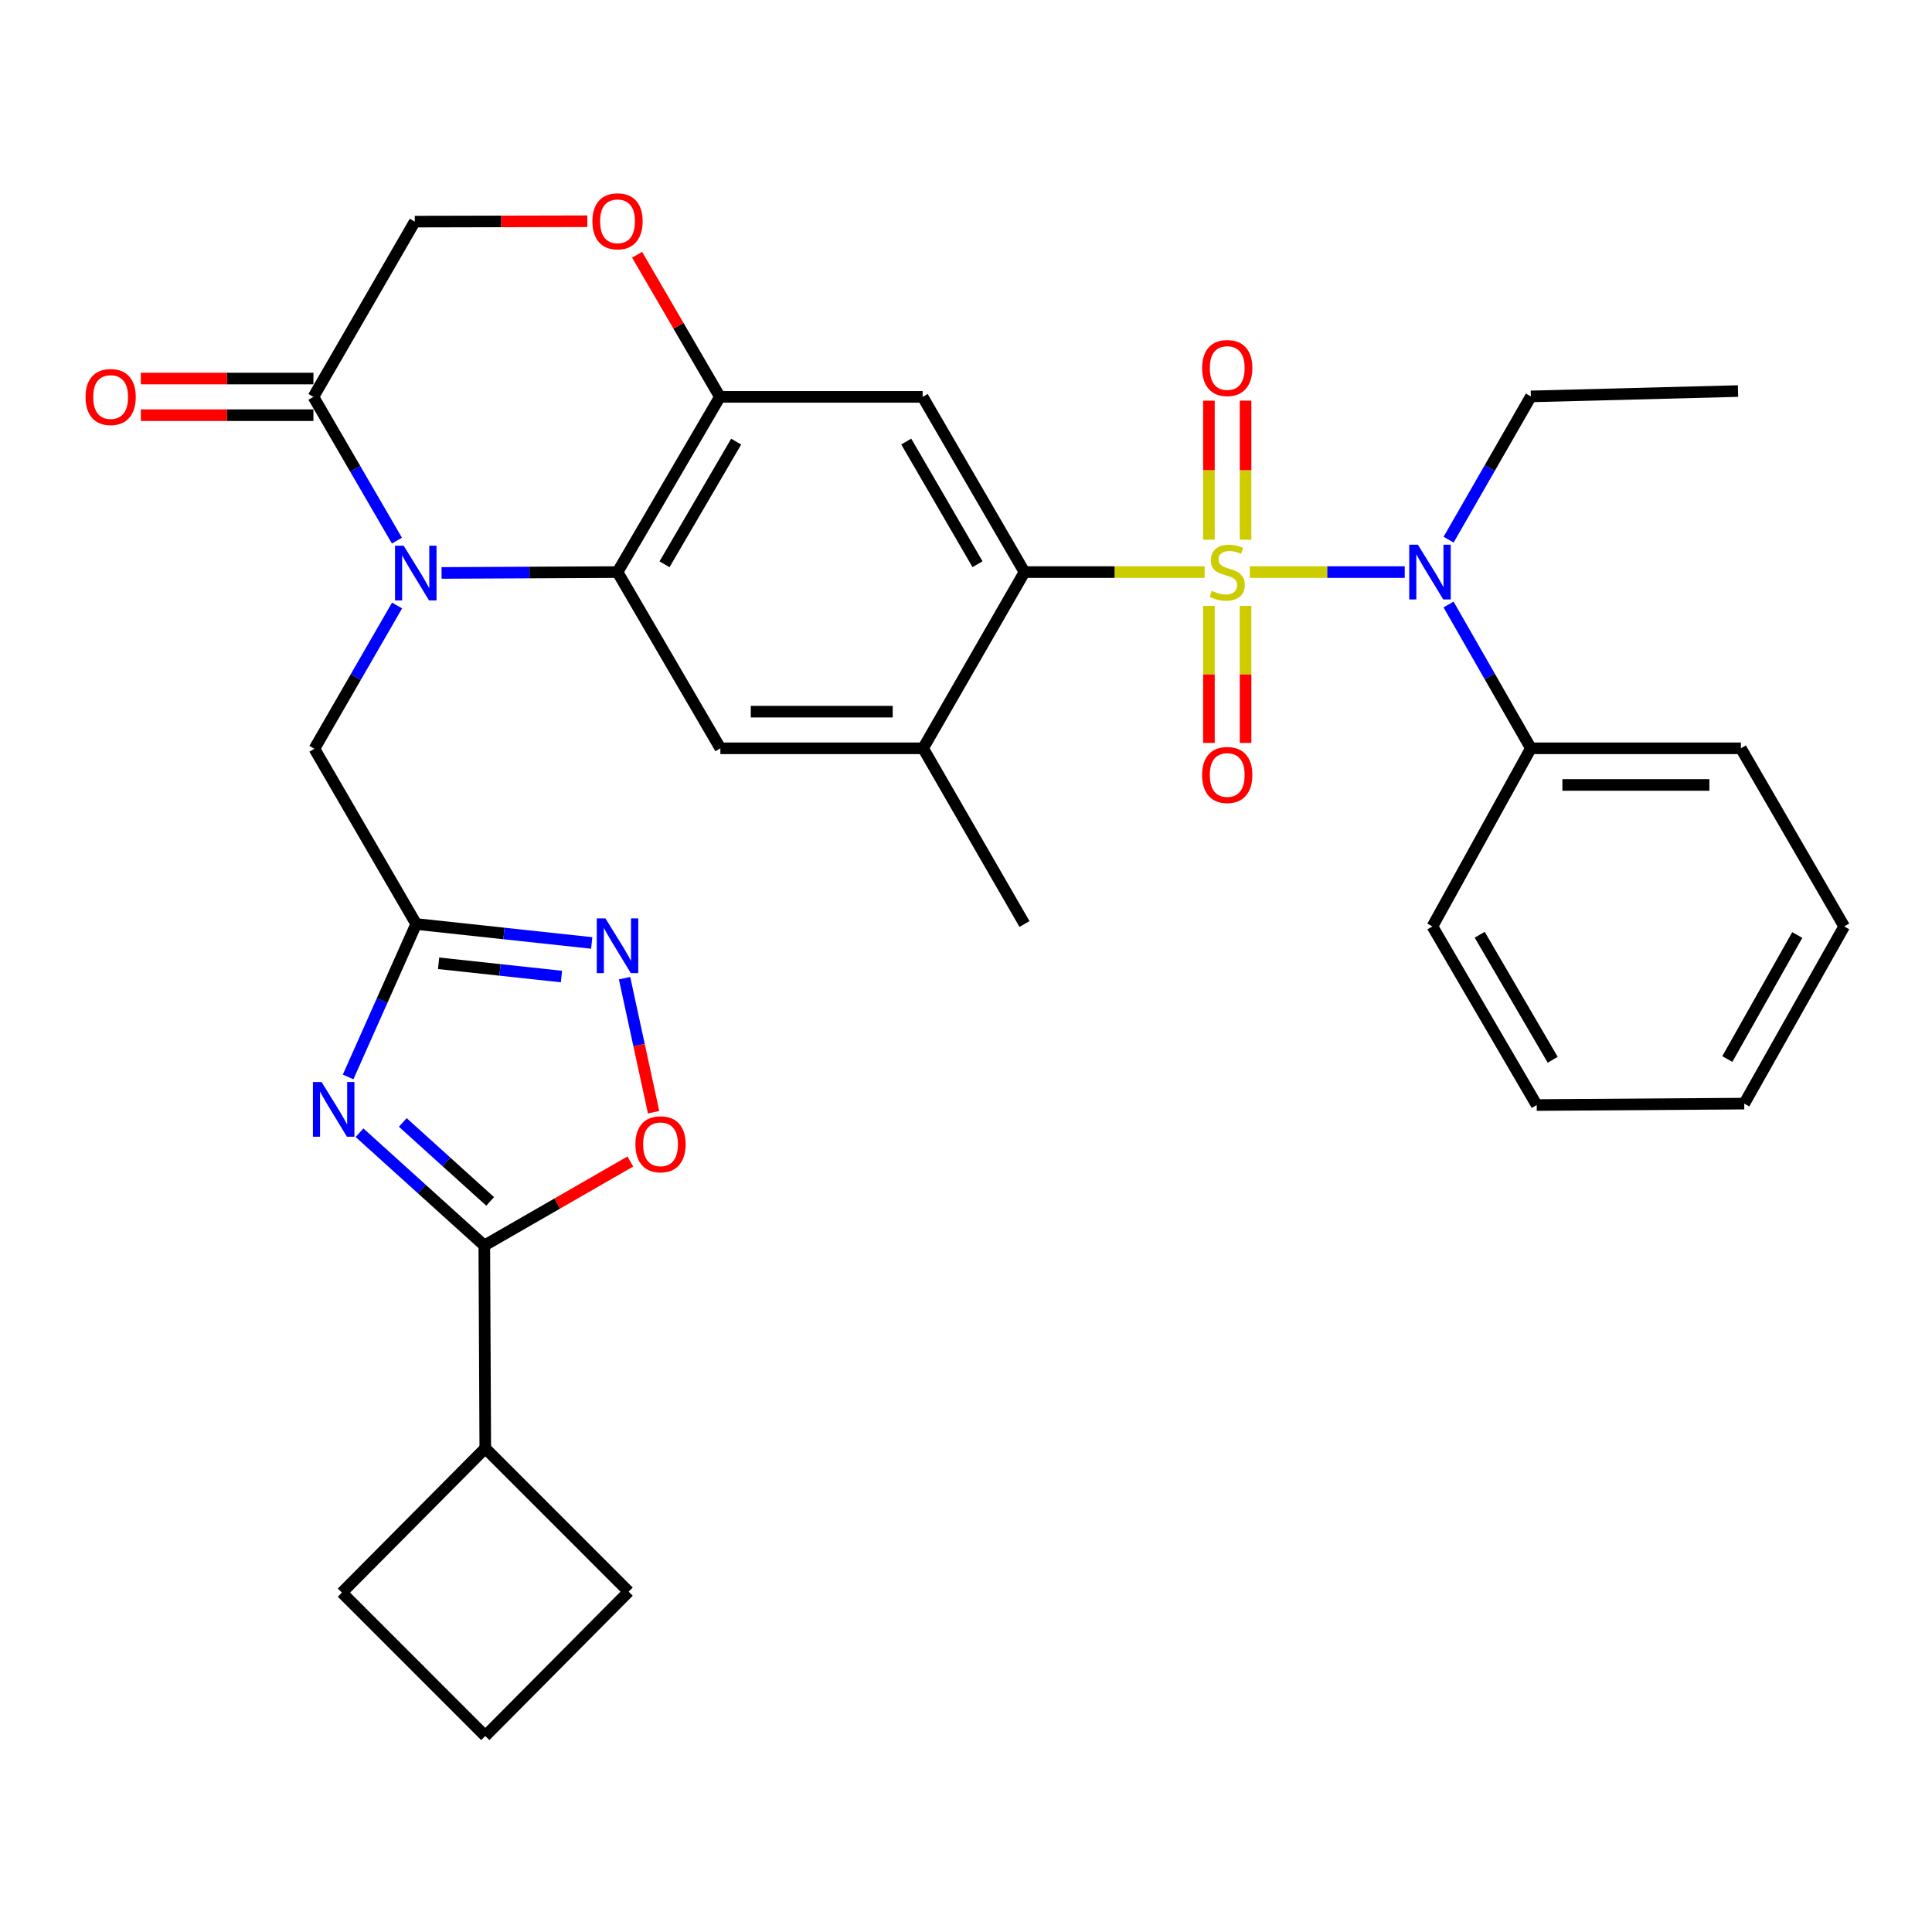 <?xml version='1.0' encoding='iso-8859-1'?>
<svg version='1.1' baseProfile='full'
              xmlns='http://www.w3.org/2000/svg'
                      xmlns:rdkit='http://www.rdkit.org/xml'
                      xmlns:xlink='http://www.w3.org/1999/xlink'
                  xml:space='preserve'
width='1000px' height='1000px' viewBox='0 0 1000 1000'>
<!-- END OF HEADER -->
<rect style='opacity:1.0;fill:#FFFFFF;stroke:none' width='1000' height='1000' x='0' y='0'> </rect>
<path class='bond-2' d='M 623.508,296.109 L 576.889,296.109' style='fill:none;fill-rule:evenodd;stroke:#CCCC00;stroke-width:6px;stroke-linecap:butt;stroke-linejoin:miter;stroke-opacity:1' />
<path class='bond-2' d='M 576.889,296.109 L 530.27,296.109' style='fill:none;fill-rule:evenodd;stroke:#000000;stroke-width:6px;stroke-linecap:butt;stroke-linejoin:miter;stroke-opacity:1' />
<path class='bond-6' d='M 646.915,296.109 L 686.999,296.109' style='fill:none;fill-rule:evenodd;stroke:#CCCC00;stroke-width:6px;stroke-linecap:butt;stroke-linejoin:miter;stroke-opacity:1' />
<path class='bond-6' d='M 686.999,296.109 L 727.082,296.109' style='fill:none;fill-rule:evenodd;stroke:#0000FF;stroke-width:6px;stroke-linecap:butt;stroke-linejoin:miter;stroke-opacity:1' />
<path class='bond-16' d='M 625.728,313.613 L 625.728,349.079' style='fill:none;fill-rule:evenodd;stroke:#CCCC00;stroke-width:6px;stroke-linecap:butt;stroke-linejoin:miter;stroke-opacity:1' />
<path class='bond-16' d='M 625.728,349.079 L 625.728,384.544' style='fill:none;fill-rule:evenodd;stroke:#FF0000;stroke-width:6px;stroke-linecap:butt;stroke-linejoin:miter;stroke-opacity:1' />
<path class='bond-16' d='M 644.695,313.613 L 644.695,349.079' style='fill:none;fill-rule:evenodd;stroke:#CCCC00;stroke-width:6px;stroke-linecap:butt;stroke-linejoin:miter;stroke-opacity:1' />
<path class='bond-16' d='M 644.695,349.079 L 644.695,384.544' style='fill:none;fill-rule:evenodd;stroke:#FF0000;stroke-width:6px;stroke-linecap:butt;stroke-linejoin:miter;stroke-opacity:1' />
<path class='bond-17' d='M 644.695,279.347 L 644.695,243.37' style='fill:none;fill-rule:evenodd;stroke:#CCCC00;stroke-width:6px;stroke-linecap:butt;stroke-linejoin:miter;stroke-opacity:1' />
<path class='bond-17' d='M 644.695,243.37 L 644.695,207.393' style='fill:none;fill-rule:evenodd;stroke:#FF0000;stroke-width:6px;stroke-linecap:butt;stroke-linejoin:miter;stroke-opacity:1' />
<path class='bond-17' d='M 625.728,279.347 L 625.728,243.37' style='fill:none;fill-rule:evenodd;stroke:#CCCC00;stroke-width:6px;stroke-linecap:butt;stroke-linejoin:miter;stroke-opacity:1' />
<path class='bond-17' d='M 625.728,243.37 L 625.728,207.393' style='fill:none;fill-rule:evenodd;stroke:#FF0000;stroke-width:6px;stroke-linecap:butt;stroke-linejoin:miter;stroke-opacity:1' />
<path class='bond-0' d='M 228.555,296.559 L 274.092,296.334' style='fill:none;fill-rule:evenodd;stroke:#0000FF;stroke-width:6px;stroke-linecap:butt;stroke-linejoin:miter;stroke-opacity:1' />
<path class='bond-0' d='M 274.092,296.334 L 319.629,296.109' style='fill:none;fill-rule:evenodd;stroke:#000000;stroke-width:6px;stroke-linecap:butt;stroke-linejoin:miter;stroke-opacity:1' />
<path class='bond-10' d='M 205.447,279.828 L 183.835,242.621' style='fill:none;fill-rule:evenodd;stroke:#0000FF;stroke-width:6px;stroke-linecap:butt;stroke-linejoin:miter;stroke-opacity:1' />
<path class='bond-10' d='M 183.835,242.621 L 162.223,205.414' style='fill:none;fill-rule:evenodd;stroke:#000000;stroke-width:6px;stroke-linecap:butt;stroke-linejoin:miter;stroke-opacity:1' />
<path class='bond-15' d='M 205.518,313.41 L 184.123,350.486' style='fill:none;fill-rule:evenodd;stroke:#0000FF;stroke-width:6px;stroke-linecap:butt;stroke-linejoin:miter;stroke-opacity:1' />
<path class='bond-15' d='M 184.123,350.486 L 162.728,387.563' style='fill:none;fill-rule:evenodd;stroke:#000000;stroke-width:6px;stroke-linecap:butt;stroke-linejoin:miter;stroke-opacity:1' />
<path class='bond-1' d='M 180.181,557.425 L 197.803,517.846' style='fill:none;fill-rule:evenodd;stroke:#0000FF;stroke-width:6px;stroke-linecap:butt;stroke-linejoin:miter;stroke-opacity:1' />
<path class='bond-1' d='M 197.803,517.846 L 215.426,478.268' style='fill:none;fill-rule:evenodd;stroke:#000000;stroke-width:6px;stroke-linecap:butt;stroke-linejoin:miter;stroke-opacity:1' />
<path class='bond-5' d='M 186.074,586.291 L 218.374,615.482' style='fill:none;fill-rule:evenodd;stroke:#0000FF;stroke-width:6px;stroke-linecap:butt;stroke-linejoin:miter;stroke-opacity:1' />
<path class='bond-5' d='M 218.374,615.482 L 250.673,644.673' style='fill:none;fill-rule:evenodd;stroke:#000000;stroke-width:6px;stroke-linecap:butt;stroke-linejoin:miter;stroke-opacity:1' />
<path class='bond-5' d='M 208.482,580.977 L 231.091,601.411' style='fill:none;fill-rule:evenodd;stroke:#0000FF;stroke-width:6px;stroke-linecap:butt;stroke-linejoin:miter;stroke-opacity:1' />
<path class='bond-5' d='M 231.091,601.411 L 253.701,621.844' style='fill:none;fill-rule:evenodd;stroke:#000000;stroke-width:6px;stroke-linecap:butt;stroke-linejoin:miter;stroke-opacity:1' />
<path class='bond-8' d='M 530.27,296.109 L 477.563,205.414' style='fill:none;fill-rule:evenodd;stroke:#000000;stroke-width:6px;stroke-linecap:butt;stroke-linejoin:miter;stroke-opacity:1' />
<path class='bond-8' d='M 505.965,292.035 L 469.07,228.549' style='fill:none;fill-rule:evenodd;stroke:#000000;stroke-width:6px;stroke-linecap:butt;stroke-linejoin:miter;stroke-opacity:1' />
<path class='bond-13' d='M 530.27,296.109 L 477.795,387.32' style='fill:none;fill-rule:evenodd;stroke:#000000;stroke-width:6px;stroke-linecap:butt;stroke-linejoin:miter;stroke-opacity:1' />
<path class='bond-3' d='M 319.629,296.109 L 372.864,387.32' style='fill:none;fill-rule:evenodd;stroke:#000000;stroke-width:6px;stroke-linecap:butt;stroke-linejoin:miter;stroke-opacity:1' />
<path class='bond-33' d='M 319.629,296.109 L 372.611,205.414' style='fill:none;fill-rule:evenodd;stroke:#000000;stroke-width:6px;stroke-linecap:butt;stroke-linejoin:miter;stroke-opacity:1' />
<path class='bond-33' d='M 343.954,292.072 L 381.041,228.586' style='fill:none;fill-rule:evenodd;stroke:#000000;stroke-width:6px;stroke-linecap:butt;stroke-linejoin:miter;stroke-opacity:1' />
<path class='bond-4' d='M 215.426,478.268 L 162.728,387.563' style='fill:none;fill-rule:evenodd;stroke:#000000;stroke-width:6px;stroke-linecap:butt;stroke-linejoin:miter;stroke-opacity:1' />
<path class='bond-7' d='M 215.426,478.268 L 260.847,483.169' style='fill:none;fill-rule:evenodd;stroke:#000000;stroke-width:6px;stroke-linecap:butt;stroke-linejoin:miter;stroke-opacity:1' />
<path class='bond-7' d='M 260.847,483.169 L 306.269,488.07' style='fill:none;fill-rule:evenodd;stroke:#0000FF;stroke-width:6px;stroke-linecap:butt;stroke-linejoin:miter;stroke-opacity:1' />
<path class='bond-7' d='M 227.017,498.596 L 258.813,502.027' style='fill:none;fill-rule:evenodd;stroke:#000000;stroke-width:6px;stroke-linecap:butt;stroke-linejoin:miter;stroke-opacity:1' />
<path class='bond-7' d='M 258.813,502.027 L 290.608,505.457' style='fill:none;fill-rule:evenodd;stroke:#0000FF;stroke-width:6px;stroke-linecap:butt;stroke-linejoin:miter;stroke-opacity:1' />
<path class='bond-21' d='M 250.673,644.673 L 251.179,749.615' style='fill:none;fill-rule:evenodd;stroke:#000000;stroke-width:6px;stroke-linecap:butt;stroke-linejoin:miter;stroke-opacity:1' />
<path class='bond-36' d='M 250.673,644.673 L 288.463,622.932' style='fill:none;fill-rule:evenodd;stroke:#000000;stroke-width:6px;stroke-linecap:butt;stroke-linejoin:miter;stroke-opacity:1' />
<path class='bond-36' d='M 288.463,622.932 L 326.253,601.19' style='fill:none;fill-rule:evenodd;stroke:#FF0000;stroke-width:6px;stroke-linecap:butt;stroke-linejoin:miter;stroke-opacity:1' />
<path class='bond-19' d='M 749.767,312.897 L 771.077,350.109' style='fill:none;fill-rule:evenodd;stroke:#0000FF;stroke-width:6px;stroke-linecap:butt;stroke-linejoin:miter;stroke-opacity:1' />
<path class='bond-19' d='M 771.077,350.109 L 792.386,387.32' style='fill:none;fill-rule:evenodd;stroke:#000000;stroke-width:6px;stroke-linecap:butt;stroke-linejoin:miter;stroke-opacity:1' />
<path class='bond-22' d='M 749.793,279.328 L 771.09,242.255' style='fill:none;fill-rule:evenodd;stroke:#0000FF;stroke-width:6px;stroke-linecap:butt;stroke-linejoin:miter;stroke-opacity:1' />
<path class='bond-22' d='M 771.09,242.255 L 792.386,205.183' style='fill:none;fill-rule:evenodd;stroke:#000000;stroke-width:6px;stroke-linecap:butt;stroke-linejoin:miter;stroke-opacity:1' />
<path class='bond-11' d='M 323.267,506.298 L 330.786,540.989' style='fill:none;fill-rule:evenodd;stroke:#0000FF;stroke-width:6px;stroke-linecap:butt;stroke-linejoin:miter;stroke-opacity:1' />
<path class='bond-11' d='M 330.786,540.989 L 338.304,575.68' style='fill:none;fill-rule:evenodd;stroke:#FF0000;stroke-width:6px;stroke-linecap:butt;stroke-linejoin:miter;stroke-opacity:1' />
<path class='bond-9' d='M 477.563,205.414 L 372.611,205.414' style='fill:none;fill-rule:evenodd;stroke:#000000;stroke-width:6px;stroke-linecap:butt;stroke-linejoin:miter;stroke-opacity:1' />
<path class='bond-14' d='M 372.611,205.414 L 351.186,168.636' style='fill:none;fill-rule:evenodd;stroke:#000000;stroke-width:6px;stroke-linecap:butt;stroke-linejoin:miter;stroke-opacity:1' />
<path class='bond-14' d='M 351.186,168.636 L 329.761,131.858' style='fill:none;fill-rule:evenodd;stroke:#FF0000;stroke-width:6px;stroke-linecap:butt;stroke-linejoin:miter;stroke-opacity:1' />
<path class='bond-20' d='M 162.223,195.931 L 117.559,195.931' style='fill:none;fill-rule:evenodd;stroke:#000000;stroke-width:6px;stroke-linecap:butt;stroke-linejoin:miter;stroke-opacity:1' />
<path class='bond-20' d='M 117.559,195.931 L 72.895,195.931' style='fill:none;fill-rule:evenodd;stroke:#FF0000;stroke-width:6px;stroke-linecap:butt;stroke-linejoin:miter;stroke-opacity:1' />
<path class='bond-20' d='M 162.223,214.898 L 117.559,214.898' style='fill:none;fill-rule:evenodd;stroke:#000000;stroke-width:6px;stroke-linecap:butt;stroke-linejoin:miter;stroke-opacity:1' />
<path class='bond-20' d='M 117.559,214.898 L 72.895,214.898' style='fill:none;fill-rule:evenodd;stroke:#FF0000;stroke-width:6px;stroke-linecap:butt;stroke-linejoin:miter;stroke-opacity:1' />
<path class='bond-35' d='M 162.223,205.414 L 214.688,114.709' style='fill:none;fill-rule:evenodd;stroke:#000000;stroke-width:6px;stroke-linecap:butt;stroke-linejoin:miter;stroke-opacity:1' />
<path class='bond-12' d='M 372.864,387.32 L 477.795,387.32' style='fill:none;fill-rule:evenodd;stroke:#000000;stroke-width:6px;stroke-linecap:butt;stroke-linejoin:miter;stroke-opacity:1' />
<path class='bond-12' d='M 388.603,368.353 L 462.055,368.353' style='fill:none;fill-rule:evenodd;stroke:#000000;stroke-width:6px;stroke-linecap:butt;stroke-linejoin:miter;stroke-opacity:1' />
<path class='bond-23' d='M 477.795,387.32 L 530.27,478.268' style='fill:none;fill-rule:evenodd;stroke:#000000;stroke-width:6px;stroke-linecap:butt;stroke-linejoin:miter;stroke-opacity:1' />
<path class='bond-18' d='M 304.006,114.503 L 259.347,114.606' style='fill:none;fill-rule:evenodd;stroke:#FF0000;stroke-width:6px;stroke-linecap:butt;stroke-linejoin:miter;stroke-opacity:1' />
<path class='bond-18' d='M 259.347,114.606 L 214.688,114.709' style='fill:none;fill-rule:evenodd;stroke:#000000;stroke-width:6px;stroke-linecap:butt;stroke-linejoin:miter;stroke-opacity:1' />
<path class='bond-27' d='M 792.386,387.32 L 901.079,387.32' style='fill:none;fill-rule:evenodd;stroke:#000000;stroke-width:6px;stroke-linecap:butt;stroke-linejoin:miter;stroke-opacity:1' />
<path class='bond-27' d='M 808.69,406.287 L 884.775,406.287' style='fill:none;fill-rule:evenodd;stroke:#000000;stroke-width:6px;stroke-linecap:butt;stroke-linejoin:miter;stroke-opacity:1' />
<path class='bond-28' d='M 792.386,387.32 L 741.417,479.522' style='fill:none;fill-rule:evenodd;stroke:#000000;stroke-width:6px;stroke-linecap:butt;stroke-linejoin:miter;stroke-opacity:1' />
<path class='bond-25' d='M 251.179,749.615 L 325.383,823.84' style='fill:none;fill-rule:evenodd;stroke:#000000;stroke-width:6px;stroke-linecap:butt;stroke-linejoin:miter;stroke-opacity:1' />
<path class='bond-26' d='M 251.179,749.615 L 176.975,824.335' style='fill:none;fill-rule:evenodd;stroke:#000000;stroke-width:6px;stroke-linecap:butt;stroke-linejoin:miter;stroke-opacity:1' />
<path class='bond-29' d='M 792.386,205.183 L 899.593,202.411' style='fill:none;fill-rule:evenodd;stroke:#000000;stroke-width:6px;stroke-linecap:butt;stroke-linejoin:miter;stroke-opacity:1' />
<path class='bond-24' d='M 251.179,898.549 L 176.975,824.335' style='fill:none;fill-rule:evenodd;stroke:#000000;stroke-width:6px;stroke-linecap:butt;stroke-linejoin:miter;stroke-opacity:1' />
<path class='bond-37' d='M 251.179,898.549 L 325.383,823.84' style='fill:none;fill-rule:evenodd;stroke:#000000;stroke-width:6px;stroke-linecap:butt;stroke-linejoin:miter;stroke-opacity:1' />
<path class='bond-30' d='M 901.079,387.32 L 954.545,479.522' style='fill:none;fill-rule:evenodd;stroke:#000000;stroke-width:6px;stroke-linecap:butt;stroke-linejoin:miter;stroke-opacity:1' />
<path class='bond-31' d='M 741.417,479.522 L 795.39,571.966' style='fill:none;fill-rule:evenodd;stroke:#000000;stroke-width:6px;stroke-linecap:butt;stroke-linejoin:miter;stroke-opacity:1' />
<path class='bond-31' d='M 765.893,483.825 L 803.674,548.536' style='fill:none;fill-rule:evenodd;stroke:#000000;stroke-width:6px;stroke-linecap:butt;stroke-linejoin:miter;stroke-opacity:1' />
<path class='bond-34' d='M 954.545,479.522 L 902.818,571.228' style='fill:none;fill-rule:evenodd;stroke:#000000;stroke-width:6px;stroke-linecap:butt;stroke-linejoin:miter;stroke-opacity:1' />
<path class='bond-34' d='M 930.266,483.959 L 894.057,548.154' style='fill:none;fill-rule:evenodd;stroke:#000000;stroke-width:6px;stroke-linecap:butt;stroke-linejoin:miter;stroke-opacity:1' />
<path class='bond-32' d='M 795.39,571.966 L 902.818,571.228' style='fill:none;fill-rule:evenodd;stroke:#000000;stroke-width:6px;stroke-linecap:butt;stroke-linejoin:miter;stroke-opacity:1' />
<path  class='atom-0' d='M 627.212 305.829
Q 627.532 305.949, 628.852 306.509
Q 630.172 307.069, 631.612 307.429
Q 633.092 307.749, 634.532 307.749
Q 637.212 307.749, 638.772 306.469
Q 640.332 305.149, 640.332 302.869
Q 640.332 301.309, 639.532 300.349
Q 638.772 299.389, 637.572 298.869
Q 636.372 298.349, 634.372 297.749
Q 631.852 296.989, 630.332 296.269
Q 628.852 295.549, 627.772 294.029
Q 626.732 292.509, 626.732 289.949
Q 626.732 286.389, 629.132 284.189
Q 631.572 281.989, 636.372 281.989
Q 639.652 281.989, 643.372 283.549
L 642.452 286.629
Q 639.052 285.229, 636.492 285.229
Q 633.732 285.229, 632.212 286.389
Q 630.692 287.509, 630.732 289.469
Q 630.732 290.989, 631.492 291.909
Q 632.292 292.829, 633.412 293.349
Q 634.572 293.869, 636.492 294.469
Q 639.052 295.269, 640.572 296.069
Q 642.092 296.869, 643.172 298.509
Q 644.292 300.109, 644.292 302.869
Q 644.292 306.789, 641.652 308.909
Q 639.052 310.989, 634.692 310.989
Q 632.172 310.989, 630.252 310.429
Q 628.372 309.909, 626.132 308.989
L 627.212 305.829
' fill='#CCCC00'/>
<path  class='atom-1' d='M 208.944 282.465
L 218.224 297.465
Q 219.144 298.945, 220.624 301.625
Q 222.104 304.305, 222.184 304.465
L 222.184 282.465
L 225.944 282.465
L 225.944 310.785
L 222.064 310.785
L 212.104 294.385
Q 210.944 292.465, 209.704 290.265
Q 208.504 288.065, 208.144 287.385
L 208.144 310.785
L 204.464 310.785
L 204.464 282.465
L 208.944 282.465
' fill='#0000FF'/>
<path  class='atom-2' d='M 166.447 560.05
L 175.727 575.05
Q 176.647 576.53, 178.127 579.21
Q 179.607 581.89, 179.687 582.05
L 179.687 560.05
L 183.447 560.05
L 183.447 588.37
L 179.567 588.37
L 169.607 571.97
Q 168.447 570.05, 167.207 567.85
Q 166.007 565.65, 165.647 564.97
L 165.647 588.37
L 161.967 588.37
L 161.967 560.05
L 166.447 560.05
' fill='#0000FF'/>
<path  class='atom-7' d='M 733.893 281.949
L 743.173 296.949
Q 744.093 298.429, 745.573 301.109
Q 747.053 303.789, 747.133 303.949
L 747.133 281.949
L 750.893 281.949
L 750.893 310.269
L 747.013 310.269
L 737.053 293.869
Q 735.893 291.949, 734.653 289.749
Q 733.453 287.549, 733.093 286.869
L 733.093 310.269
L 729.413 310.269
L 729.413 281.949
L 733.893 281.949
' fill='#0000FF'/>
<path  class='atom-8' d='M 313.369 475.351
L 322.649 490.351
Q 323.569 491.831, 325.049 494.511
Q 326.529 497.191, 326.609 497.351
L 326.609 475.351
L 330.369 475.351
L 330.369 503.671
L 326.489 503.671
L 316.529 487.271
Q 315.369 485.351, 314.129 483.151
Q 312.929 480.951, 312.569 480.271
L 312.569 503.671
L 308.889 503.671
L 308.889 475.351
L 313.369 475.351
' fill='#0000FF'/>
<path  class='atom-12' d='M 328.884 592.278
Q 328.884 585.478, 332.244 581.678
Q 335.604 577.878, 341.884 577.878
Q 348.164 577.878, 351.524 581.678
Q 354.884 585.478, 354.884 592.278
Q 354.884 599.158, 351.484 603.078
Q 348.084 606.958, 341.884 606.958
Q 335.644 606.958, 332.244 603.078
Q 328.884 599.198, 328.884 592.278
M 341.884 603.758
Q 346.204 603.758, 348.524 600.878
Q 350.884 597.958, 350.884 592.278
Q 350.884 586.718, 348.524 583.918
Q 346.204 581.078, 341.884 581.078
Q 337.564 581.078, 335.204 583.878
Q 332.884 586.678, 332.884 592.278
Q 332.884 597.998, 335.204 600.878
Q 337.564 603.758, 341.884 603.758
' fill='#FF0000'/>
<path  class='atom-15' d='M 306.629 114.547
Q 306.629 107.747, 309.989 103.947
Q 313.349 100.147, 319.629 100.147
Q 325.909 100.147, 329.269 103.947
Q 332.629 107.747, 332.629 114.547
Q 332.629 121.427, 329.229 125.347
Q 325.829 129.227, 319.629 129.227
Q 313.389 129.227, 309.989 125.347
Q 306.629 121.467, 306.629 114.547
M 319.629 126.027
Q 323.949 126.027, 326.269 123.147
Q 328.629 120.227, 328.629 114.547
Q 328.629 108.987, 326.269 106.187
Q 323.949 103.347, 319.629 103.347
Q 315.309 103.347, 312.949 106.147
Q 310.629 108.947, 310.629 114.547
Q 310.629 120.267, 312.949 123.147
Q 315.309 126.027, 319.629 126.027
' fill='#FF0000'/>
<path  class='atom-17' d='M 622.212 401.13
Q 622.212 394.33, 625.572 390.53
Q 628.932 386.73, 635.212 386.73
Q 641.492 386.73, 644.852 390.53
Q 648.212 394.33, 648.212 401.13
Q 648.212 408.01, 644.812 411.93
Q 641.412 415.81, 635.212 415.81
Q 628.972 415.81, 625.572 411.93
Q 622.212 408.05, 622.212 401.13
M 635.212 412.61
Q 639.532 412.61, 641.852 409.73
Q 644.212 406.81, 644.212 401.13
Q 644.212 395.57, 641.852 392.77
Q 639.532 389.93, 635.212 389.93
Q 630.892 389.93, 628.532 392.73
Q 626.212 395.53, 626.212 401.13
Q 626.212 406.85, 628.532 409.73
Q 630.892 412.61, 635.212 412.61
' fill='#FF0000'/>
<path  class='atom-18' d='M 622.212 190.489
Q 622.212 183.689, 625.572 179.889
Q 628.932 176.089, 635.212 176.089
Q 641.492 176.089, 644.852 179.889
Q 648.212 183.689, 648.212 190.489
Q 648.212 197.369, 644.812 201.289
Q 641.412 205.169, 635.212 205.169
Q 628.972 205.169, 625.572 201.289
Q 622.212 197.409, 622.212 190.489
M 635.212 201.969
Q 639.532 201.969, 641.852 199.089
Q 644.212 196.169, 644.212 190.489
Q 644.212 184.929, 641.852 182.129
Q 639.532 179.289, 635.212 179.289
Q 630.892 179.289, 628.532 182.089
Q 626.212 184.889, 626.212 190.489
Q 626.212 196.209, 628.532 199.089
Q 630.892 201.969, 635.212 201.969
' fill='#FF0000'/>
<path  class='atom-21' d='M 44.271 205.494
Q 44.271 198.694, 47.631 194.894
Q 50.991 191.094, 57.271 191.094
Q 63.551 191.094, 66.911 194.894
Q 70.271 198.694, 70.271 205.494
Q 70.271 212.374, 66.871 216.294
Q 63.471 220.174, 57.271 220.174
Q 51.031 220.174, 47.631 216.294
Q 44.271 212.414, 44.271 205.494
M 57.271 216.974
Q 61.591 216.974, 63.911 214.094
Q 66.271 211.174, 66.271 205.494
Q 66.271 199.934, 63.911 197.134
Q 61.591 194.294, 57.271 194.294
Q 52.951 194.294, 50.591 197.094
Q 48.271 199.894, 48.271 205.494
Q 48.271 211.214, 50.591 214.094
Q 52.951 216.974, 57.271 216.974
' fill='#FF0000'/>
</svg>
